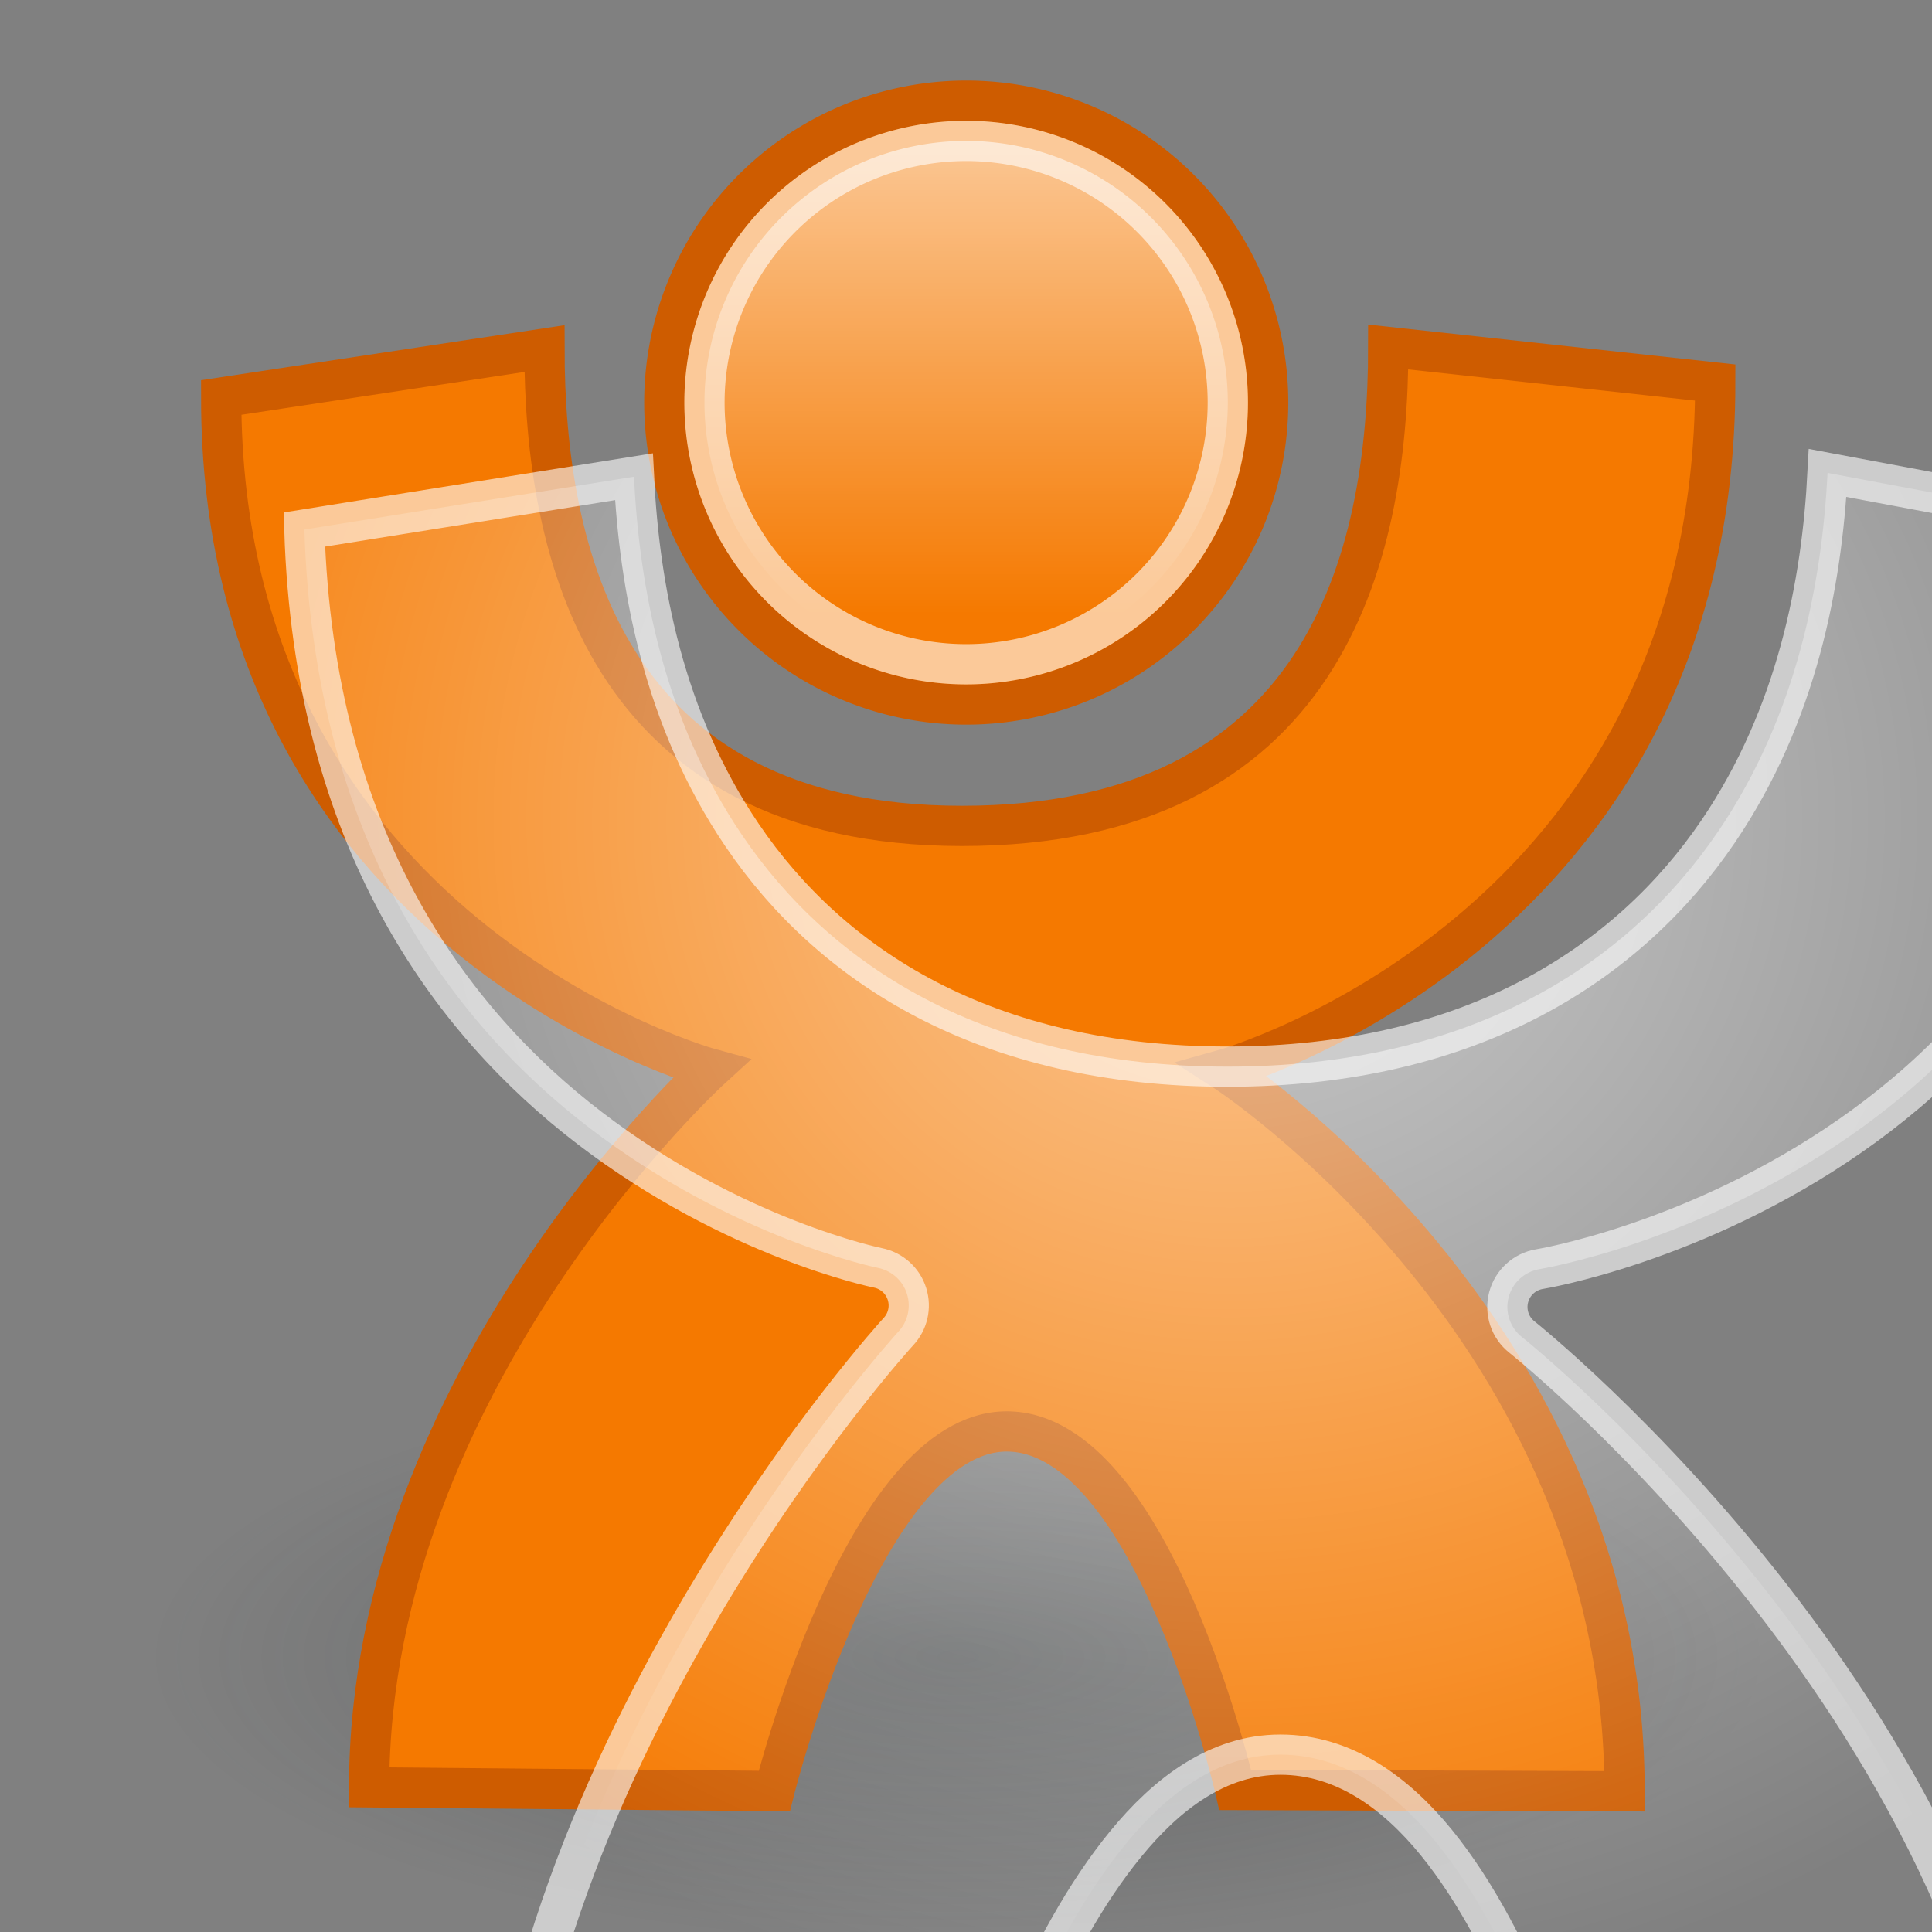 <?xml version="1.0" encoding="UTF-8" standalone="no"?>
<!-- Created with Inkscape (http://www.inkscape.org/) -->
<svg
   xmlns:dc="http://purl.org/dc/elements/1.1/"
   xmlns:cc="http://creativecommons.org/ns#"
   xmlns:rdf="http://www.w3.org/1999/02/22-rdf-syntax-ns#"
   xmlns:svg="http://www.w3.org/2000/svg"
   xmlns="http://www.w3.org/2000/svg"
   xmlns:xlink="http://www.w3.org/1999/xlink"
   xmlns:sodipodi="http://sodipodi.sourceforge.net/DTD/sodipodi-0.dtd"
   xmlns:inkscape="http://www.inkscape.org/namespaces/inkscape"
   width="48"
   height="48"
   id="svg2"
   sodipodi:version="0.32"
   inkscape:version="0.46"
   version="1.0"
   sodipodi:docbase="/home/hbons/Desktop/Gaim Refresh/protocols/48"
   sodipodi:docname="meanwhile.svg"
   inkscape:export-filename="/home/hbons/Desktop/Gaim Refresh/protocols/48/meanwhile.png"
   inkscape:export-xdpi="90"
   inkscape:export-ydpi="90"
   inkscape:output_extension="org.inkscape.output.svg.inkscape">
  <rect width="100%" height="100%" fill="#808080" stroke="none"/>
  <defs
     id="defs4">
    <linearGradient
       inkscape:collect="always"
       id="linearGradient2195">
      <stop
         style="stop-color:#ffffff;stop-opacity:1;"
         offset="0"
         id="stop2197" />
      <stop
         style="stop-color:#ffffff;stop-opacity:0;"
         offset="1"
         id="stop2199" />
    </linearGradient>
    <linearGradient
       inkscape:collect="always"
       id="linearGradient2230">
      <stop
         style="stop-color:#ffffff;stop-opacity:1;"
         offset="0"
         id="stop2232" />
      <stop
         style="stop-color:#ffffff;stop-opacity:0;"
         offset="1"
         id="stop2234" />
    </linearGradient>
    <linearGradient
       inkscape:collect="always"
       id="linearGradient3150">
      <stop
         style="stop-color:#2e3436;stop-opacity:1;"
         offset="0"
         id="stop3152" />
      <stop
         style="stop-color:#2e3436;stop-opacity:0;"
         offset="1"
         id="stop3154" />
    </linearGradient>
    <radialGradient
       inkscape:collect="always"
       xlink:href="#linearGradient3150"
       id="radialGradient4330"
       gradientUnits="userSpaceOnUse"
       gradientTransform="matrix(-0.843,5.698892e-16,-4.565819e-9,-0.357,19.807,14.193)"
       cx="10.749"
       cy="10.458"
       fx="10.749"
       fy="10.458"
       r="6.645" />
    <linearGradient
       inkscape:collect="always"
       xlink:href="#linearGradient2230"
       id="linearGradient2236"
       x1="10.177"
       y1="-1.354"
       x2="10.177"
       y2="8.137"
       gradientUnits="userSpaceOnUse" />
    <radialGradient
       inkscape:collect="always"
       xlink:href="#linearGradient2195"
       id="radialGradient2211"
       cx="30.562"
       cy="23.173"
       fx="30.562"
       fy="23.173"
       r="23.5"
       gradientTransform="matrix(1.331,-1.200379e-32,1.144509e-32,1.269,-10.115,-9.054)"
       gradientUnits="userSpaceOnUse" />
  </defs>
  <sodipodi:namedview
     id="base"
     pagecolor="#ffffff"
     bordercolor="#666666"
     borderopacity="1.0"
     inkscape:pageopacity="0.0"
     inkscape:pageshadow="2"
     inkscape:zoom="16.976026"
     inkscape:cx="38.972041"
     inkscape:cy="25.781032"
     inkscape:document-units="px"
     inkscape:current-layer="layer1"
     showgrid="true"
     fill="#f57900"
     showguides="true"
     inkscape:guide-bbox="true"
     inkscape:window-width="1268"
     inkscape:window-height="971"
     inkscape:window-x="6"
     inkscape:window-y="21" />
  <g
     inkscape:label="Layer 1"
     inkscape:groupmode="layer"
     id="layer1">
    <path
       sodipodi:type="arc"
       style="opacity:0.3;fill:url(#radialGradient4330);fill-opacity:1;stroke:none;stroke-width:1;stroke-miterlimit:4;stroke-dasharray:none;stroke-opacity:1"
       id="path3140"
       sodipodi:cx="10.748654"
       sodipodi:cy="10.457643"
       sodipodi:rx="6.6449099"
       sodipodi:ry="2.3675451"
       d="M 17.394 10.458 A 6.645 2.368 0 1 1  4.104,10.458 A 6.645 2.368 0 1 1  17.394 10.458 z"
       transform="matrix(3.583,0,0,3.001,-14.705,9.78)" />
    <path
       sodipodi:type="arc"
       style="opacity:1;fill:#f57900;fill-opacity:1;stroke:#ce5c00;stroke-width:0.677;stroke-miterlimit:4;stroke-dasharray:none;stroke-opacity:1"
       id="path4302"
       sodipodi:cx="10.555883"
       sodipodi:cy="4.0385542"
       sodipodi:rx="5.074944"
       sodipodi:ry="5.074944"
       d="M 15.631 4.039 A 5.075 5.075 0 1 1  5.481,4.039 A 5.075 5.075 0 1 1  15.631 4.039 z"
       transform="matrix(1.478,0,0,1.478,8.404,4.033)" />
    <path
       sodipodi:type="arc"
       style="opacity:0.6;fill:url(#linearGradient2236);fill-opacity:1;stroke:#ffffff;stroke-width:0.781;stroke-miterlimit:4;stroke-dasharray:none;stroke-opacity:1"
       id="path4273"
       sodipodi:cx="10.555883"
       sodipodi:cy="4.0385542"
       sodipodi:rx="5.074944"
       sodipodi:ry="5.074944"
       d="M 15.631 4.039 A 5.075 5.075 0 1 1  5.481,4.039 A 5.075 5.075 0 1 1  15.631 4.039 z"
       transform="matrix(1.281,0,0,1.281,10.481,4.828)" />
    <path
       style="fill:#f57900;fill-opacity:1;stroke:#ce5c00;stroke-width:1;stroke-miterlimit:4;stroke-opacity:1"
       d="M 34.491,8.621 C 34.491,13.939 32.85,20.519 23.898,20.519 C 15.005,20.519 13.527,13.679 13.527,8.66 L 5.495,9.876 C 5.495,23.237 17.664,26.554 17.664,26.554 C 17.664,26.554 9.171,34.298 9.171,44.406 L 19.237,44.498 C 19.237,44.498 21.456,35.564 25.011,35.564 C 28.652,35.564 30.689,44.472 30.689,44.472 L 40.362,44.504 C 40.362,33.01 30.382,26.578 30.382,26.578 C 30.382,26.578 42.615,23.17 42.615,9.504 L 34.491,8.621 z "
       id="rect2213"
       sodipodi:nodetypes="czccccczccccc" />
    <path
       sodipodi:type="inkscape:offset"
       inkscape:radius="-0.9525249"
       inkscape:original="M 34.5 8.625 C 34.5 13.943155 32.857783 20.53125 23.90625 20.53125 C 15.012563 20.53125 13.53125 13.675668 13.53125 8.65625 L 5.5 9.875 C 5.5000002 23.236033 17.65625 26.5625 17.65625 26.5625 C 17.65625 26.562499 9.15625 34.298868 9.15625 44.40625 L 19.25 44.5 C 19.249999 44.500002 21.445759 35.5625 25 35.5625 C 28.641925 35.562502 30.6875 44.46875 30.6875 44.46875 L 40.375 44.5 C 40.375001 33.006658 30.375 26.59375 30.375 26.59375 C 30.375001 26.593749 42.625 23.166602 42.625 9.5 L 34.5 8.625 z "
       xlink:href="#rect2213"
       style="opacity:0.6;fill:url(#radialGradient2211);fill-opacity:1;stroke:#ffffff;stroke-width:1;stroke-miterlimit:4;stroke-dasharray:none;stroke-opacity:1"
       id="path2220"
       inkscape:href="#rect2213"
       d="M 45.406,11.75 C 45.264,14.468 44.657,17.755 42.688,20.656 C 40.46,23.938 36.553,26.5 30.5,26.5 C 24.488,26.5 20.637,23.995 18.438,20.75 C 16.485,17.869 15.884,14.582 15.75,11.844 L 7.562,13.156 C 7.802,20.855 11.189,25.378 14.656,28.031 C 18.25,30.782 21.812,31.5 21.812,31.5 C 22.153,31.568 22.43,31.817 22.534,32.149 C 22.638,32.481 22.553,32.843 22.312,33.094 C 22.312,33.094 12.834,43.465 12.344,55.438 L 23.625,55.562 C 23.776,54.968 24.285,52.85 25.469,50.125 C 26.139,48.582 26.957,47.048 27.969,45.812 C 28.98,44.577 30.25,43.594 31.812,43.594 C 33.393,43.594 34.683,44.545 35.688,45.781 C 36.692,47.018 37.481,48.584 38.125,50.125 C 39.263,52.848 39.738,54.939 39.875,55.531 L 50.594,55.562 C 49.992,42.91 37.812,33.219 37.812,33.219 C 37.516,32.985 37.386,32.598 37.481,32.232 C 37.576,31.867 37.877,31.592 38.25,31.531 C 38.25,31.531 42.111,30.903 45.969,28.219 C 49.693,25.628 53.31,21.15 53.562,13.281 L 45.406,11.75 z " />
  </g>
</svg>

